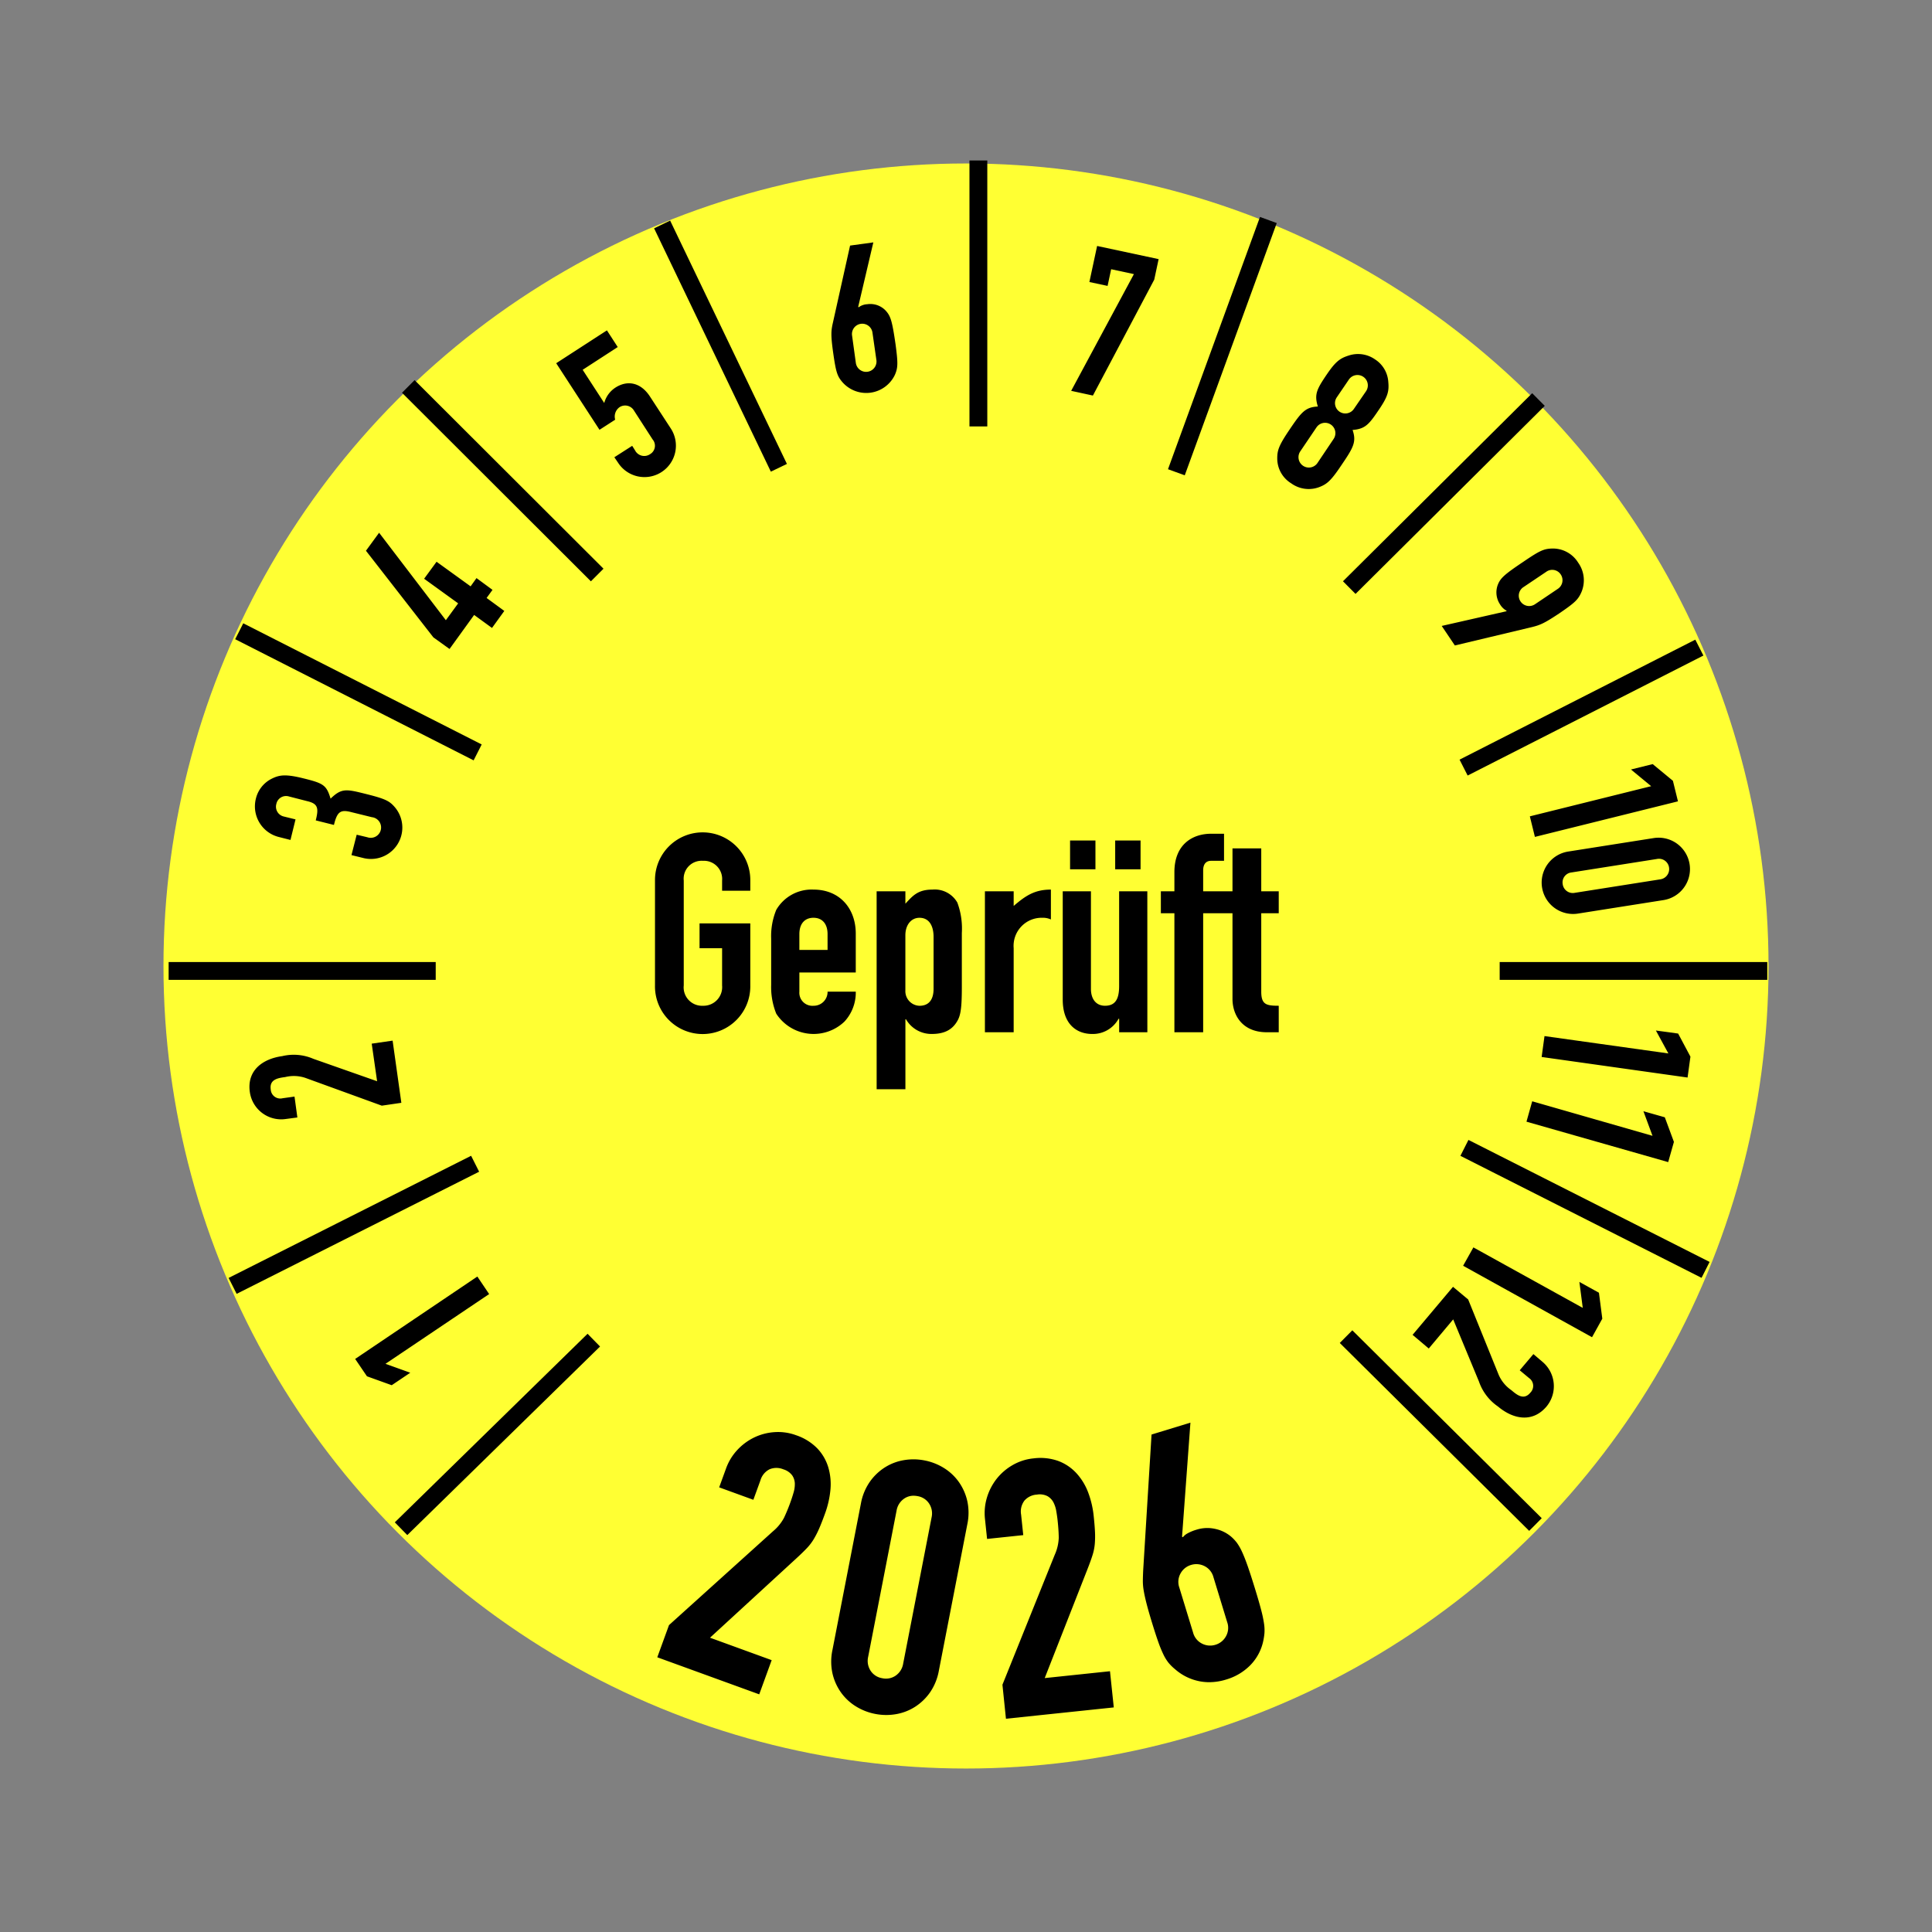 <svg xmlns="http://www.w3.org/2000/svg" width="325" height="325" viewBox="0 0 325 325">
  <rect x="0" y="0" width="325" height="325" fill="#808080" stroke="none"/>
  <g id="JPS05" transform="translate(9 -302)">
    <rect id="Rechteck_188" data-name="Rechteck 188" width="325" height="325" transform="translate(-9 302)" fill="#fff" opacity="0"/>
    <circle id="Ellipse_46" cx="135" cy="135" r="135" transform="translate(18.5 329.5)" fill="#ff3"/>
    <g id="Gruppe_32" data-name="Gruppe 32">
      <path id="Pfad_4464" data-name="Pfad 4464" d="M-1976.953,493.087l32.426-31.721,2.1,2.144-32.426,31.722Zm158.96-30.174,2.113-2.129,31.862,31.606-2.112,2.13Zm-186.917-10.941,40.793-20.546,1.349,2.679-40.792,20.546Zm207.211-20.538,1.354-2.677,40.565,20.524-1.354,2.677Zm6.606-29.6v-3h45.014v3Zm-223.908,0v-3h44.929v3Zm217.159-37.047,39.657-20.184,1.361,2.674-39.657,20.184Zm-205.964-20.26,1.359-2.675,40.11,20.381-1.359,2.674Zm186.351-9.746,31.831-31.636,2.115,2.128-31.831,31.635Zm-158.288-31.712,2.12-2.123,31.776,31.72-2.12,2.123Zm128.856,12.862,15.475-42.436,2.819,1.028-15.475,42.436Zm-86.448-40.522,2.7-1.3,19.644,40.932-2.705,1.3Zm53.05,33.325V264h3v44.731Z" transform="translate(2034.368 65)" stroke="rgba(0,0,0,0)" stroke-width="1"/>
      <path id="Monate" d="M69.638,206.041l-1.985-2.948L47.1,216.954l1.984,2.92,4.167,1.5,3.118-2.1-4.167-1.5ZM54.869,173.868,53.4,163.408l-3.515.51.907,6.321L40.072,166.47a8.317,8.317,0,0,0-5.244-.454c-3.288.454-5.981,2.41-5.442,6.066a5.328,5.328,0,0,0,6.066,4.507l1.927-.255-.481-3.515-2.013.283a1.606,1.606,0,0,1-1.985-1.473c-.255-1.73,1.248-1.928,2.466-2.1a6.082,6.082,0,0,1,3.346.142l12.869,4.677ZM43.53,127.124c.539-2.21,1.077-2.636,2.92-2.154l3.458.851a1.741,1.741,0,1,1-.765,3.373l-1.786-.425-.878,3.43,1.956.482a5.282,5.282,0,0,0,5.272-8.617c-.851-.964-1.531-1.333-4.706-2.126-3.4-.851-4.167-1.049-6.037.765-.681-2.268-1.191-2.58-4.508-3.4-3.061-.765-4.109-.6-5.414.057a5.053,5.053,0,0,0-2.636,3.316,5.308,5.308,0,0,0,3.8,6.463l2.013.511.85-3.458-1.956-.482a1.692,1.692,0,0,1-1.275-2.1,1.667,1.667,0,0,1,2.126-1.276l3.09.794c1.814.425,1.928,1.19,1.417,3.231ZM70.119,93.988l2.07-2.864-2.977-2.182.992-1.36L67.512,85.6l-.992,1.389-5.727-4.138L58.7,85.71l5.726,4.139-2.07,2.835L51.127,77.972,48.916,81l11.339,14.57,2.722,1.956,4.137-5.726Zm19.333-50.06-8.533,5.527,7.285,11.2,2.637-1.7a1.927,1.927,0,0,1,.765-2.126,1.722,1.722,0,0,1,2.381.568l3.147,4.875a1.633,1.633,0,0,1-.4,2.466,1.738,1.738,0,0,1-2.551-.624l-.481-.765L90.7,65.273l.6.878a5.288,5.288,0,1,0,8.873-5.754L96.68,55.04c-1.559-2.381-3.8-2.778-5.811-1.475A4.458,4.458,0,0,0,89,56.145L85.37,50.561l5.9-3.827Zm44.816-14.8-3.913.538-2.891,12.983c-.312,1.361-.368,2.1.056,5.1.455,3.2.681,3.884,1.532,4.876a5.331,5.331,0,0,0,8.843-1.219c.511-1.19.54-1.9.114-5.1-.567-3.912-.822-4.734-1.587-5.613a3.545,3.545,0,0,0-3.175-1.162,2.648,2.648,0,0,0-1.445.51l-.086-.056Zm.509,19.758a1.746,1.746,0,1,1-3.458.481l-.624-4.535a1.733,1.733,0,1,1,3.431-.482ZM167.546,54.1l3.657.794L181.52,35.4l.738-3.457-10.347-2.212-1.3,6.066,3.062.652.6-2.806,3.827.822Zm47.565,3.033a1.737,1.737,0,1,1-2.891-1.927l2.041-3a1.745,1.745,0,1,1,2.891,1.956Zm-4.592-5.754c-1.616,2.409-2.125,3.288-1.474,5.357-2.126.114-2.777.936-4.875,4.054-1.7,2.523-1.956,3.345-1.956,4.649a4.9,4.9,0,0,0,2.352,4.224,5.007,5.007,0,0,0,4.791.6c1.219-.482,1.9-1.049,3.572-3.544,2.126-3.118,2.635-4.025,1.956-6.037,2.154-.171,2.777-.964,4.422-3.4,1.53-2.239,1.729-3.147,1.587-4.677a4.874,4.874,0,0,0-2.24-3.8,4.975,4.975,0,0,0-4.393-.652c-1.446.454-2.211.964-3.742,3.232ZM208.96,66.265a1.746,1.746,0,0,1-2.892-1.956l2.722-4.025a1.738,1.738,0,1,1,2.892,1.927Zm20.92,27.383,2.211,3.287,12.954-3.089c1.361-.34,2.041-.6,4.593-2.3,2.664-1.814,3.174-2.324,3.713-3.515a5.088,5.088,0,0,0-.51-5.017,5,5,0,0,0-4.508-2.382c-1.275.057-1.956.341-4.62,2.155-3.26,2.183-3.912,2.778-4.365,3.855a3.618,3.618,0,0,0,.339,3.373,2.889,2.889,0,0,0,1.106,1.077l-.028.085Zm17.575-9.1a1.711,1.711,0,0,1,2.438.426,1.736,1.736,0,0,1-.483,2.437l-3.826,2.58a1.747,1.747,0,0,1-2.439-.454,1.724,1.724,0,0,1,.511-2.437Zm-2.75,41.131.851,3.458,24.065-5.981-.85-3.458-3.4-2.806-3.656.907,3.4,2.806Zm6.435,5.925a5.282,5.282,0,1,0,1.672,10.431l14.372-2.268a5.28,5.28,0,1,0-1.644-10.432Zm14.938,1.247a1.713,1.713,0,0,1,2.041,1.417,1.744,1.744,0,0,1-1.5,2.013l-14.372,2.267a1.71,1.71,0,0,1-2.013-1.446,1.685,1.685,0,0,1,1.475-1.984Zm-18.907,29.792-.482,3.515,24.548,3.458.482-3.515-2.069-3.883-3.742-.511,2.1,3.856Zm-2.069,10.97-.964,3.43,23.839,6.8.964-3.4-1.531-4.138-3.6-1.021,1.531,4.139Zm-9.893,24.577-1.73,3.089L255.165,213.3l1.729-3.118-.567-4.365L253.039,204l.566,4.365Zm-3.43,6.632-6.8,8.079,2.721,2.3,4.111-4.9,4.336,10.46a8.4,8.4,0,0,0,3.2,4.195c2.522,2.126,5.782,2.807,8.164,0a5.356,5.356,0,0,0-.709-7.54l-1.5-1.275-2.3,2.721,1.559,1.3a1.6,1.6,0,0,1,.227,2.466c-1.1,1.332-2.268.368-3.2-.426a6.044,6.044,0,0,1-2.126-2.579l-5.131-12.671Z" transform="translate(3.645 313.646)"/>
      <path id="Text" d="M97.537,154.127a8.018,8.018,0,1,0,16.033,0V143.691h-8.538v4.174h3.794v6.262a3.137,3.137,0,0,1-3.225,3.415,3.091,3.091,0,0,1-3.226-3.415V136.481a3.014,3.014,0,0,1,3.226-3.32,3.058,3.058,0,0,1,3.225,3.32v1.708h4.744v-1.708a8.017,8.017,0,1,0-16.033,0Zm33.774-2.182V145.4c0-4.174-2.657-7.4-7.116-7.4a6.879,6.879,0,0,0-6.261,3.415,11.645,11.645,0,0,0-.854,4.839v7.779a11.948,11.948,0,0,0,.854,4.838,7.5,7.5,0,0,0,11.479,1.329,7.19,7.19,0,0,0,1.9-5.029h-4.744a2.329,2.329,0,0,1-2.372,2.372,2.193,2.193,0,0,1-2.371-2.372v-3.225Zm-9.487-6.451c0-1.8.948-2.752,2.371-2.752s2.372.949,2.372,2.752v2.656h-4.743Zm13,26.089h4.838V159.819h.1a4.934,4.934,0,0,0,4.364,2.467c2.277,0,3.51-.854,4.269-2.182.569-.949.759-2.277.759-5.693V145.3a12.5,12.5,0,0,0-.759-5.123A4.383,4.383,0,0,0,144.213,138c-2.467,0-3.321,1.044-4.554,2.372v-2.087h-4.838ZM144.4,154.7c0,1.518-.57,2.846-2.372,2.846a2.455,2.455,0,0,1-2.372-2.561v-9.3c0-1.707.949-2.941,2.372-2.941,1.613,0,2.372,1.329,2.372,3.226ZM153.036,162h4.838V147.865a4.726,4.726,0,0,1,4.839-5.123,3.167,3.167,0,0,1,1.423.285V138c-2.752,0-4.27,1.044-6.262,2.751v-2.466h-4.838Zm14.325-27.417h4.269v-4.839h-4.269Zm7.59,0h4.269v-4.839h-4.269Zm5.407,3.7h-4.743v15.938c0,2.087-.569,3.32-2.372,3.32-1.518,0-2.372-1.138-2.372-2.846V138.284h-4.743V156.5c0,4.269,2.467,5.787,4.933,5.787a4.92,4.92,0,0,0,4.459-2.562h.1V162h4.743ZM184.912,162h4.839V141.983h3.51v-3.7h-3.51v-3.511c0-1.043.474-1.612,1.328-1.612h2.182v-4.554h-2.182c-3.131,0-6.167,1.8-6.167,6.451v3.226h-2.277v3.7h2.277Zm9.772-23.717h-2.372v3.7h2.372V156.4c0,2.561,1.518,5.6,5.787,5.6h1.992v-4.459c-2.087,0-2.941-.19-2.941-2.372V141.983h2.941v-3.7h-2.941v-7.211h-4.838Z" transform="translate(3.645 313.646)"/>
      <path id="Pfad_4465" data-name="Pfad 4465" d="M-1949.891,321.935l8.8-21.859a7.61,7.61,0,0,0,.67-2.816q0-1.176-.184-2.906-.082-.776-.232-1.634a4.931,4.931,0,0,0-.489-1.488,2.6,2.6,0,0,0-.981-1.013,2.867,2.867,0,0,0-1.778-.266,3.021,3.021,0,0,0-2.1,1.005,3.018,3.018,0,0,0-.568,2.352l.364,3.461-6.086.64-.352-3.342a9.058,9.058,0,0,1,.34-3.656,9.55,9.55,0,0,1,1.632-3.128,9.329,9.329,0,0,1,2.685-2.3,8.71,8.71,0,0,1,3.5-1.122,8.964,8.964,0,0,1,4.179.436,7.92,7.92,0,0,1,3.053,2.062,9.994,9.994,0,0,1,1.968,3.232,15.842,15.842,0,0,1,.933,4q.163,1.553.213,2.6a15.693,15.693,0,0,1-.029,2.023,8.8,8.8,0,0,1-.4,1.973q-.317,1-.888,2.446l-7.139,18.185,10.98-1.154.639,6.087-18.139,1.906Zm-21.4,4.912a9.611,9.611,0,0,1-3.267-1.277,8.652,8.652,0,0,1-2.507-2.352,8.983,8.983,0,0,1-1.423-3.21,9.321,9.321,0,0,1,0-3.913l4.785-24.619a9.317,9.317,0,0,1,1.469-3.626,8.99,8.99,0,0,1,2.523-2.444,8.657,8.657,0,0,1,3.206-1.241,9.594,9.594,0,0,1,3.506.04,9.591,9.591,0,0,1,3.267,1.276,8.676,8.676,0,0,1,2.507,2.352,9,9,0,0,1,1.423,3.211,9.317,9.317,0,0,1,0,3.912l-4.785,24.62a9.329,9.329,0,0,1-1.469,3.626,9,9,0,0,1-2.523,2.443,8.658,8.658,0,0,1-3.206,1.241,9.515,9.515,0,0,1-1.639.142A9.779,9.779,0,0,1-1971.293,326.847Zm4.834-36.193a3.027,3.027,0,0,0-1.242,1.989l-4.785,24.62a3.024,3.024,0,0,0,.407,2.31,2.87,2.87,0,0,0,1.954,1.266,2.874,2.874,0,0,0,2.286-.442,3.028,3.028,0,0,0,1.243-1.99l4.785-24.62a3.022,3.022,0,0,0-.407-2.309,2.866,2.866,0,0,0-1.954-1.266,3.5,3.5,0,0,0-.669-.067A2.756,2.756,0,0,0-1966.459,290.654Zm-41.494,26.666,1.969-5.413,17.5-15.788a7.6,7.6,0,0,0,1.836-2.237,29.116,29.116,0,0,0,1.108-2.694q.267-.733.509-1.571a4.963,4.963,0,0,0,.213-1.551,2.6,2.6,0,0,0-.438-1.341,2.864,2.864,0,0,0-1.481-1.018,3.03,3.03,0,0,0-2.325-.016,3.023,3.023,0,0,0-1.541,1.866l-1.19,3.271-5.751-2.093,1.149-3.157a9.033,9.033,0,0,1,1.908-3.137,9.524,9.524,0,0,1,2.838-2.1,9.325,9.325,0,0,1,3.422-.894,8.745,8.745,0,0,1,3.64.526,8.975,8.975,0,0,1,3.564,2.223,7.929,7.929,0,0,1,1.84,3.191,10.01,10.01,0,0,1,.353,3.768,15.869,15.869,0,0,1-.916,4.009q-.533,1.466-.949,2.432a15.671,15.671,0,0,1-.913,1.806,8.9,8.9,0,0,1-1.22,1.6q-.724.759-1.872,1.809l-14.387,13.216,10.374,3.776-2.093,5.751Zm91.055,4a8.71,8.71,0,0,1-3.927-1.967,7.912,7.912,0,0,1-1.121-1.1,7.289,7.289,0,0,1-.866-1.4,20.224,20.224,0,0,1-.868-2.12q-.452-1.273-1.067-3.281-.579-1.893-.9-3.145t-.477-2.175a9.518,9.518,0,0,1-.148-1.712q.011-.788.052-1.678l1.409-22.892,6.541-2-1.411,19.191.15.08a2.391,2.391,0,0,1,.775-.645,7.4,7.4,0,0,1,1.534-.626,6,6,0,0,1,3.1-.131,6.092,6.092,0,0,1,2.644,1.262,6.762,6.762,0,0,1,1.017,1.07,8.725,8.725,0,0,1,.882,1.55q.459.988,1,2.549t1.276,3.971q.614,2.007.951,3.316a20.284,20.284,0,0,1,.466,2.242,7.325,7.325,0,0,1,.063,1.643,11,11,0,0,1-.256,1.521,8.277,8.277,0,0,1-2.175,3.866,9.415,9.415,0,0,1-4.016,2.357,9.687,9.687,0,0,1-2.841.445A8.369,8.369,0,0,1-1916.9,321.321Zm-1.266-19.533a2.979,2.979,0,0,0-1.763,1.417,2.9,2.9,0,0,0-.211,2.387l2.316,7.574a2.891,2.891,0,0,0,1.51,1.859,2.976,2.976,0,0,0,2.254.19,2.979,2.979,0,0,0,1.762-1.417,2.891,2.891,0,0,0,.211-2.386l-2.315-7.574a2.9,2.9,0,0,0-1.51-1.859,3.062,3.062,0,0,0-1.356-.327A3.055,3.055,0,0,0-1918.164,301.788Z" transform="translate(2109.521 263.467)"/>
    </g>
  </g>
</svg>
